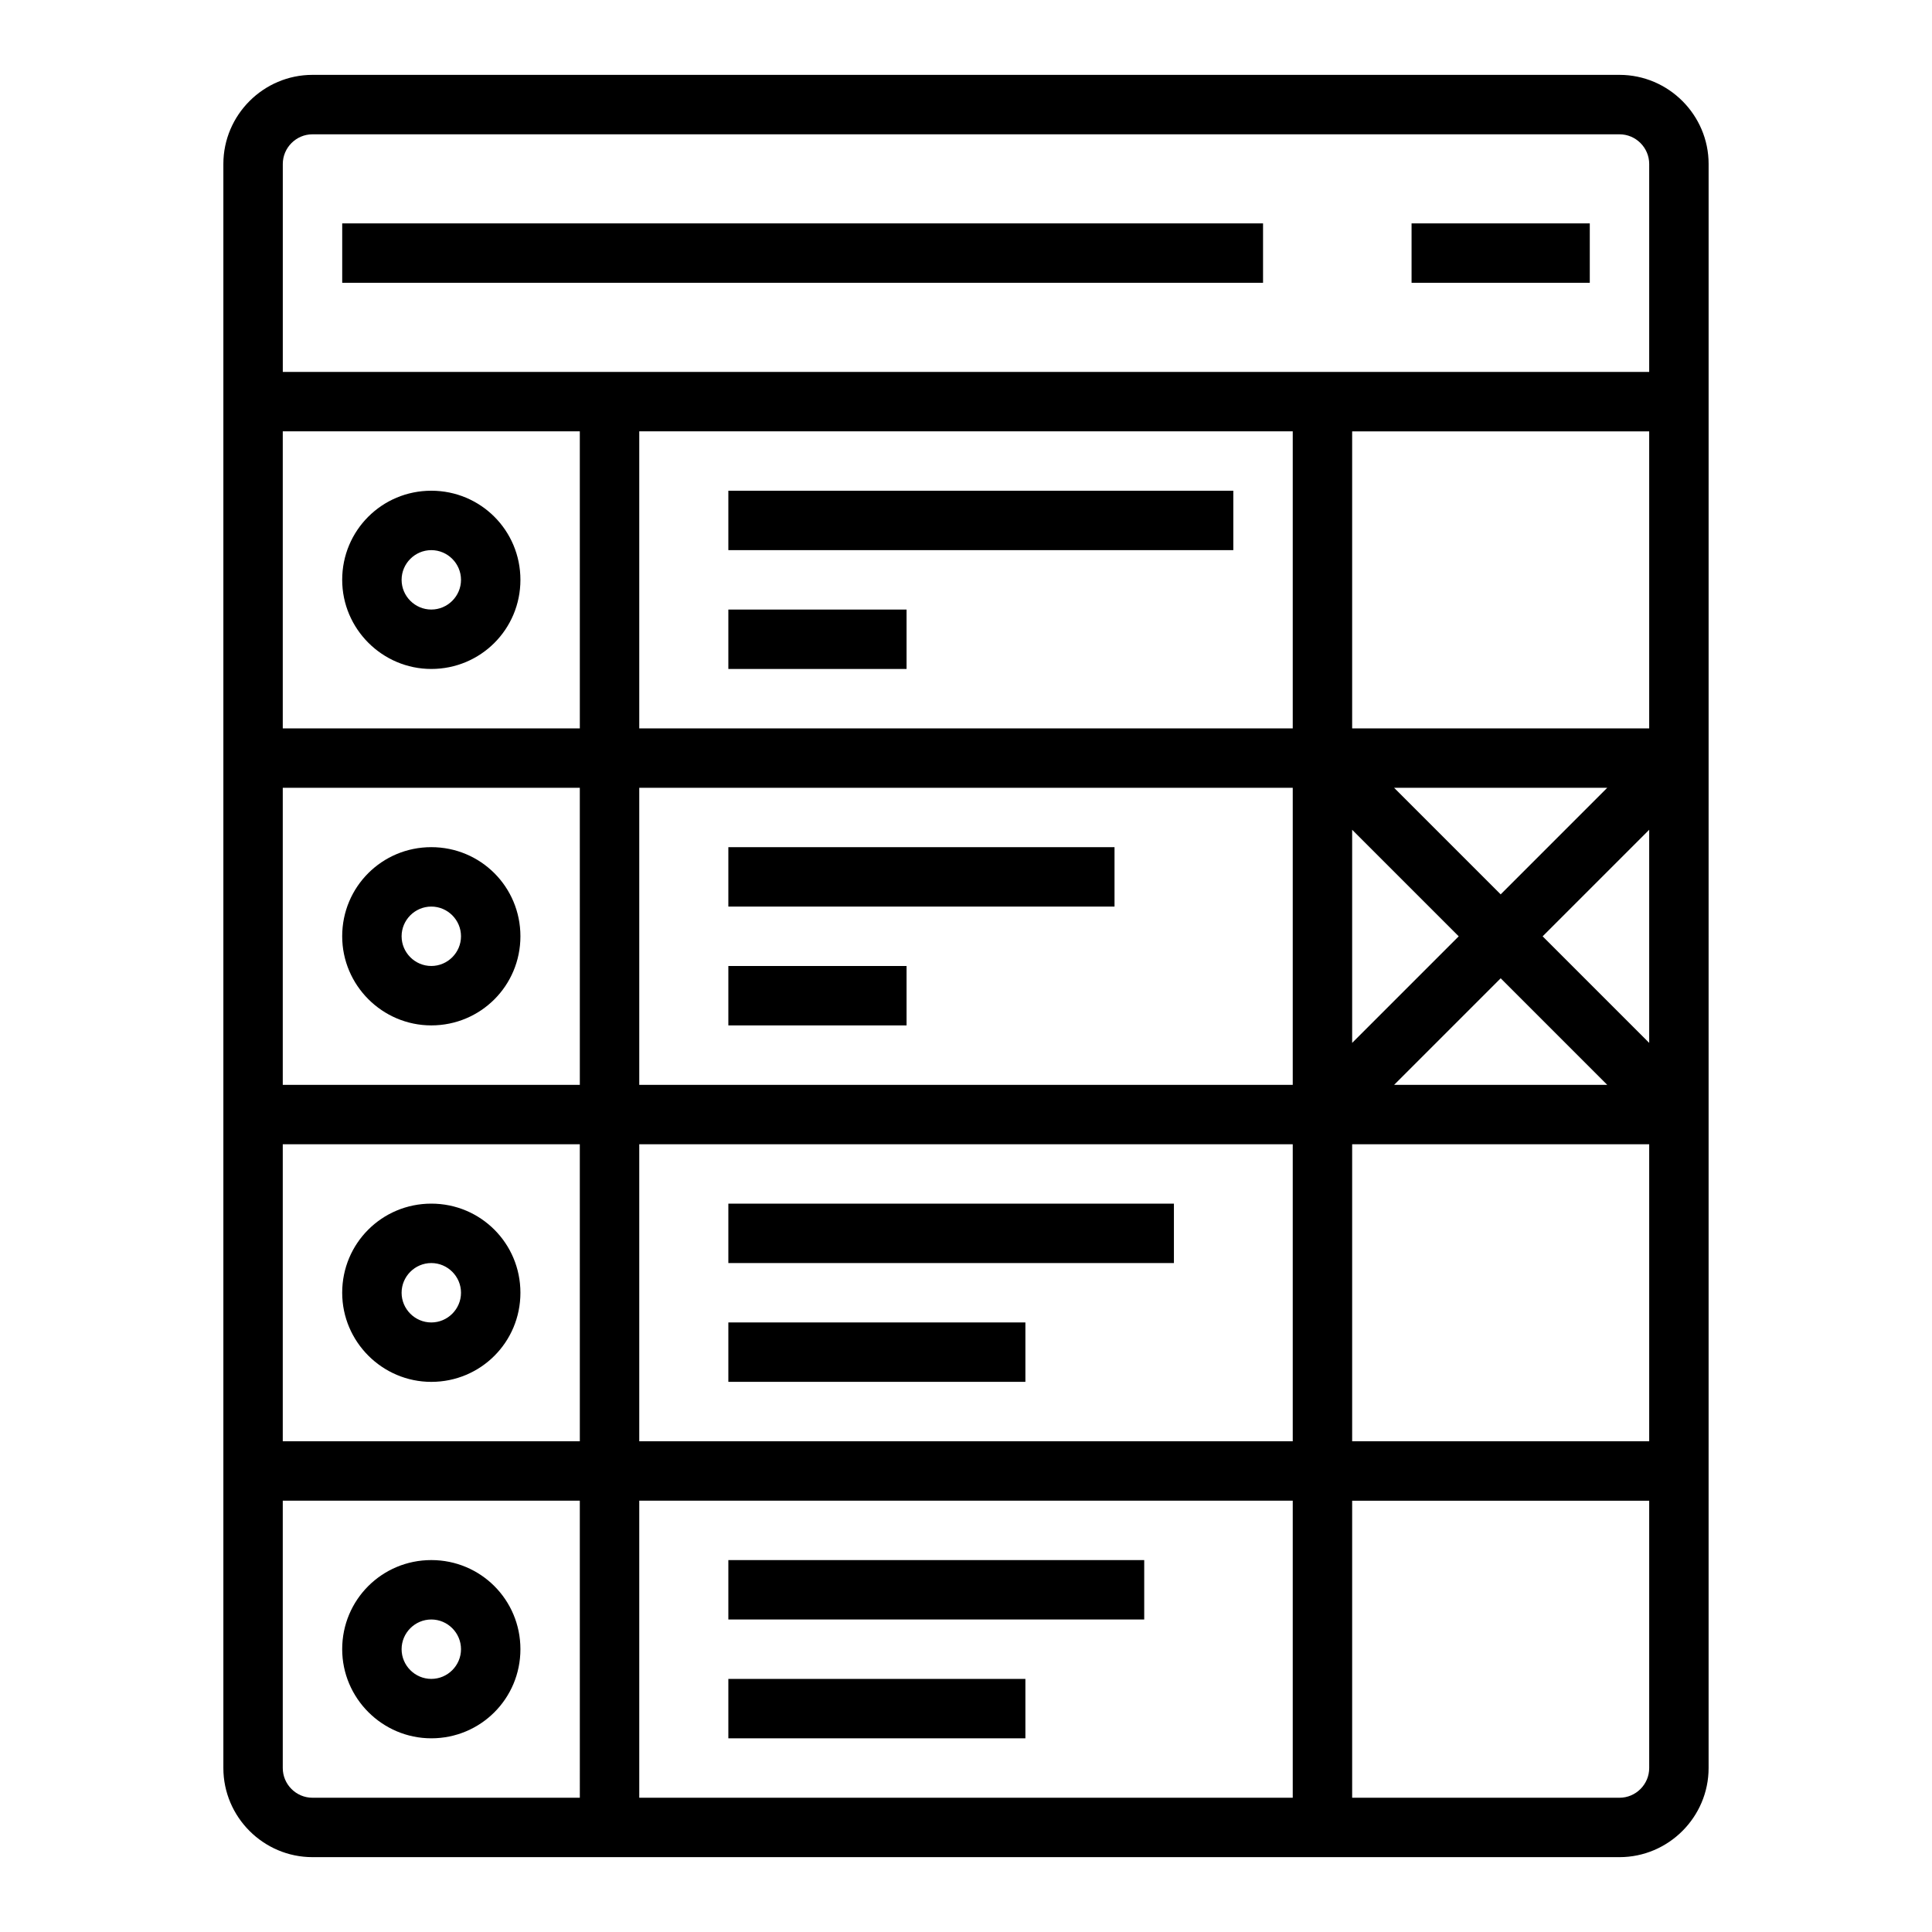 <?xml version="1.0" encoding="UTF-8"?>
<!-- Uploaded to: SVG Repo, www.svgrepo.com, Generator: SVG Repo Mixer Tools -->
<svg fill="#000000" width="800px" height="800px" version="1.1" viewBox="144 144 512 512" xmlns="http://www.w3.org/2000/svg">
 <g>
  <path d="m573.18 163.84h-346.37c-12.988 0-23.617 10.629-23.617 23.617v425.09c0 12.988 10.629 23.617 23.617 23.617h346.37c12.988 0 23.617-10.629 23.617-23.617l0.004-425.09c0-12.988-10.629-23.617-23.617-23.617zm-275.52 456.58h-70.852c-4.328 0-7.871-3.543-7.871-7.871v-70.848h78.719zm0-94.465h-78.723v-78.719h78.719zm0-94.461h-78.723v-78.719h78.719zm0-94.465h-78.723v-78.719h78.719zm188.93 283.39h-173.18v-78.719h173.18zm0-94.465h-173.18v-78.719h173.18zm0-94.461h-173.18v-78.719h173.18zm0-94.465h-173.18v-78.719h173.18zm94.465 275.52c0 4.328-3.543 7.871-7.871 7.871h-70.848v-78.719h78.719zm0-86.594h-78.719v-78.719h78.719zm-67.602-173.18h56.48l-28.238 28.242zm56.484 78.723h-56.48l28.242-28.242zm-39.363-39.363-28.238 28.242v-56.48zm50.48 28.242-28.242-28.242 28.242-28.242zm0-83.344h-78.719v-78.719h78.719zm0-94.465h-362.11v-55.105c0-4.328 3.543-7.871 7.871-7.871h346.37c4.328 0 7.871 3.543 7.871 7.871z"/>
  <path d="m258.3 321.28c13.086 0 23.617-10.527 23.617-23.617 0-13.086-10.527-23.617-23.617-23.617-13.086 0-23.617 10.527-23.617 23.617 0.004 12.992 10.629 23.617 23.617 23.617zm0-31.488c4.328 0 7.871 3.543 7.871 7.871s-3.543 7.871-7.871 7.871-7.871-3.543-7.871-7.871 3.543-7.871 7.871-7.871z"/>
  <path d="m337.02 274.05h133.82v15.742h-133.82z"/>
  <path d="m337.02 305.54h47.23v15.742h-47.23z"/>
  <path d="m258.3 415.74c13.086 0 23.617-10.527 23.617-23.617 0-13.086-10.527-23.617-23.617-23.617-13.086 0-23.617 10.527-23.617 23.617 0.004 12.992 10.629 23.617 23.617 23.617zm0-31.488c4.328 0 7.871 3.543 7.871 7.871s-3.543 7.871-7.871 7.871-7.871-3.543-7.871-7.871 3.543-7.871 7.871-7.871z"/>
  <path d="m337.02 368.51h102.34v15.742h-102.34z"/>
  <path d="m337.02 400h47.23v15.742h-47.23z"/>
  <path d="m258.3 510.21c13.086 0 23.617-10.527 23.617-23.617 0-13.086-10.527-23.617-23.617-23.617-13.086 0-23.617 10.527-23.617 23.617 0.004 12.988 10.629 23.617 23.617 23.617zm0-31.488c4.328 0 7.871 3.543 7.871 7.871s-3.543 7.871-7.871 7.871-7.871-3.543-7.871-7.871 3.543-7.871 7.871-7.871z"/>
  <path d="m337.02 462.98h118.08v15.742h-118.08z"/>
  <path d="m337.02 494.46h78.719v15.742h-78.719z"/>
  <path d="m258.3 604.67c13.086 0 23.617-10.527 23.617-23.617 0-13.086-10.527-23.617-23.617-23.617-13.086 0-23.617 10.527-23.617 23.617 0.004 12.988 10.629 23.617 23.617 23.617zm0-31.488c4.328 0 7.871 3.543 7.871 7.871 0 4.328-3.543 7.871-7.871 7.871s-7.871-3.543-7.871-7.871c0-4.328 3.543-7.871 7.871-7.871z"/>
  <path d="m337.02 557.44h110.21v15.742h-110.21z"/>
  <path d="m337.02 588.93h78.719v15.742h-78.719z"/>
  <path d="m518.08 203.2h47.23v15.742h-47.23z"/>
  <path d="m234.69 203.2h244.03v15.742h-244.03z"/>
 </g>
</svg>
